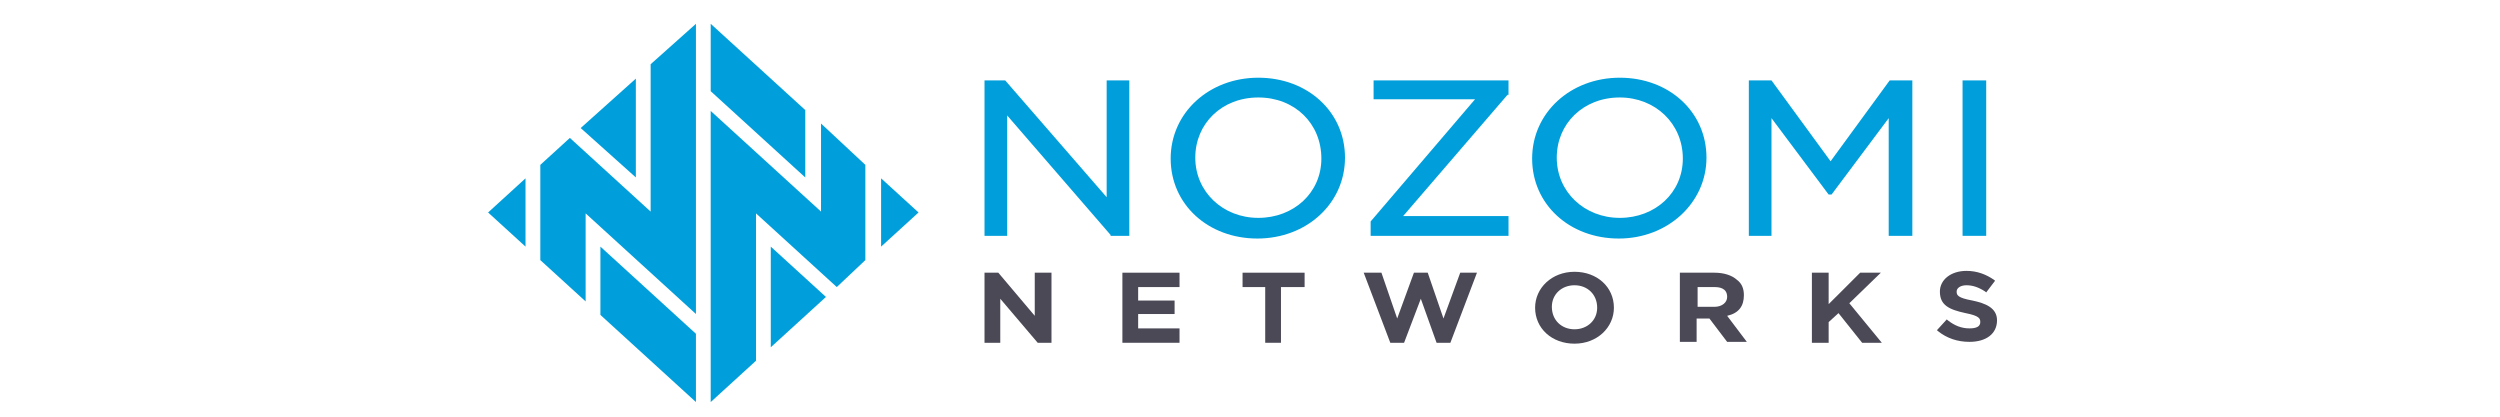 <svg width="210" height="35" viewBox="0 0 210 35" fill="none" xmlns="http://www.w3.org/2000/svg">
<rect width="210" height="35" fill="white"/>
<g clip-path="url(#clip0_728_2)">
<path d="M94.861 6.754H92.959V16.565L84.437 6.754H82.699V19.811H84.602V9.697L93.289 19.735V19.811H94.861V6.754Z" fill="#009FDB"/>
<path d="M105.699 18.301C102.721 18.301 100.404 16.112 100.404 13.244C100.404 10.376 102.638 8.188 105.699 8.188C108.761 8.188 110.995 10.376 110.995 13.32C110.995 16.188 108.678 18.301 105.699 18.301ZM105.699 6.527C101.563 6.527 98.336 9.471 98.336 13.32C98.336 17.169 101.48 20.037 105.617 20.037C109.754 20.037 112.98 17.093 112.98 13.244C112.98 9.395 109.836 6.527 105.699 6.527Z" fill="#009FDB"/>
<path d="M115.381 8.339H123.903L115.133 18.603V19.811H126.716V18.15H117.863L126.633 7.961H126.716V6.754H115.381V8.339Z" fill="#009FDB"/>
<path d="M136.063 18.301C133.084 18.301 130.768 16.112 130.768 13.244C130.768 10.376 133.002 8.188 136.063 8.188C139.041 8.188 141.358 10.376 141.358 13.32C141.358 16.188 139.041 18.301 136.063 18.301ZM143.344 13.244C143.344 9.395 140.2 6.527 136.063 6.527C131.926 6.527 128.699 9.471 128.699 13.32C128.699 17.169 131.843 20.037 135.98 20.037C140.117 20.037 143.344 17.018 143.344 13.244Z" fill="#009FDB"/>
<path d="M153.769 13.546L148.805 6.754H146.902V19.811H148.805V9.924L153.604 16.339H153.852L158.651 9.924V19.811H160.637V6.754H158.734L153.769 13.546Z" fill="#009FDB"/>
<path d="M166.841 6.754H164.855V19.811H166.841V6.754Z" fill="#009FDB"/>
<path d="M86.919 26.529L83.858 22.906H82.699V28.793H84.023V25.095L87.167 28.793H88.325V22.906H86.919V26.529Z" fill="#4B4956"/>
<path d="M95.605 26.378H98.666V25.246H95.605V24.114H99.08V22.906H94.281V28.793H99.08V27.585H95.605V26.378Z" fill="#4B4956"/>
<path d="M104.375 24.114H106.278V28.793H107.602V24.114H109.587V22.906H104.375V24.114Z" fill="#4B4956"/>
<path d="M121.252 26.755L119.929 22.906H118.77L117.364 26.755L116.04 22.906H114.551L116.785 28.793H117.943L119.349 25.095L120.673 28.793H121.832L124.065 22.906H122.659L121.252 26.755Z" fill="#4B4956"/>
<path d="M132.259 27.66C131.183 27.66 130.356 26.905 130.356 25.773C130.356 24.717 131.183 23.962 132.259 23.962C133.334 23.962 134.162 24.717 134.162 25.849C134.162 26.905 133.334 27.66 132.259 27.66ZM132.259 22.83C130.356 22.83 128.949 24.189 128.949 25.849C128.949 27.585 130.356 28.868 132.259 28.868C134.162 28.868 135.568 27.509 135.568 25.849C135.568 24.113 134.162 22.83 132.259 22.83Z" fill="#4B4956"/>
<path d="M142.599 24.114H144.005C144.419 24.114 145.081 24.189 145.081 24.944C145.081 25.397 144.667 25.774 144.005 25.774H142.599V24.114ZM146.487 24.793C146.487 24.265 146.322 23.812 145.908 23.51C145.494 23.133 144.833 22.906 144.005 22.906H141.109V28.718H142.516V26.755H143.591L145.081 28.718H146.735L145.081 26.529C146.074 26.302 146.487 25.699 146.487 24.793Z" fill="#4B4956"/>
<path d="M157.991 22.906H156.253L153.606 25.548V22.906H152.199V28.793H153.606V27.057L154.433 26.302L156.419 28.793H158.073L155.343 25.472L157.991 22.906Z" fill="#4B4956"/>
<path d="M165.682 25.244C164.441 25.018 164.358 24.792 164.358 24.49C164.358 24.188 164.689 23.962 165.185 23.962C165.682 23.962 166.178 24.112 166.757 24.49L166.84 24.565L167.585 23.584L167.502 23.509C166.84 23.056 166.095 22.754 165.185 22.754C163.861 22.754 162.951 23.509 162.951 24.49C162.951 25.622 163.696 25.999 165.102 26.301C166.261 26.527 166.344 26.754 166.344 27.056C166.344 27.433 166.013 27.584 165.433 27.584C164.772 27.584 164.192 27.358 163.613 26.905L163.53 26.829L162.703 27.735L162.786 27.811C163.53 28.414 164.441 28.716 165.433 28.716C166.84 28.716 167.75 28.037 167.75 26.905C167.75 25.848 166.757 25.471 165.682 25.244Z" fill="#4B4956"/>
<path d="M67.642 9.245L59.699 2V7.66L67.642 14.906V9.245Z" fill="#009FDB"/>
<path d="M74.012 14.98V20.716L77.156 17.848L74.012 14.98Z" fill="#009FDB"/>
<path d="M68.966 10.377V17.773L59.699 9.32V33.773L63.505 30.301V17.924L70.289 24.113L72.689 21.849V13.849L68.966 10.377Z" fill="#009FDB"/>
<path d="M69.379 24.943L64.746 20.717V29.17L69.379 24.943Z" fill="#009FDB"/>
<path d="M44.144 14.98L41 17.848L44.144 20.716V14.98Z" fill="#009FDB"/>
<path d="M50.434 26.453L58.459 33.773V28.038L50.434 20.717V26.453Z" fill="#009FDB"/>
<path d="M48.777 10.755L53.411 14.905V6.604L48.777 10.755Z" fill="#009FDB"/>
<path d="M54.653 5.396V17.774L47.869 11.585L45.387 13.849V21.849L49.193 25.321V17.924L58.459 26.377V2L54.653 5.396Z" fill="#009FDB"/>
</g>
<defs>
<clipPath id="clip0_728_2">
<rect width="127" height="32" fill="white" transform="translate(41 2)"/>
</clipPath>
</defs>
</svg>
